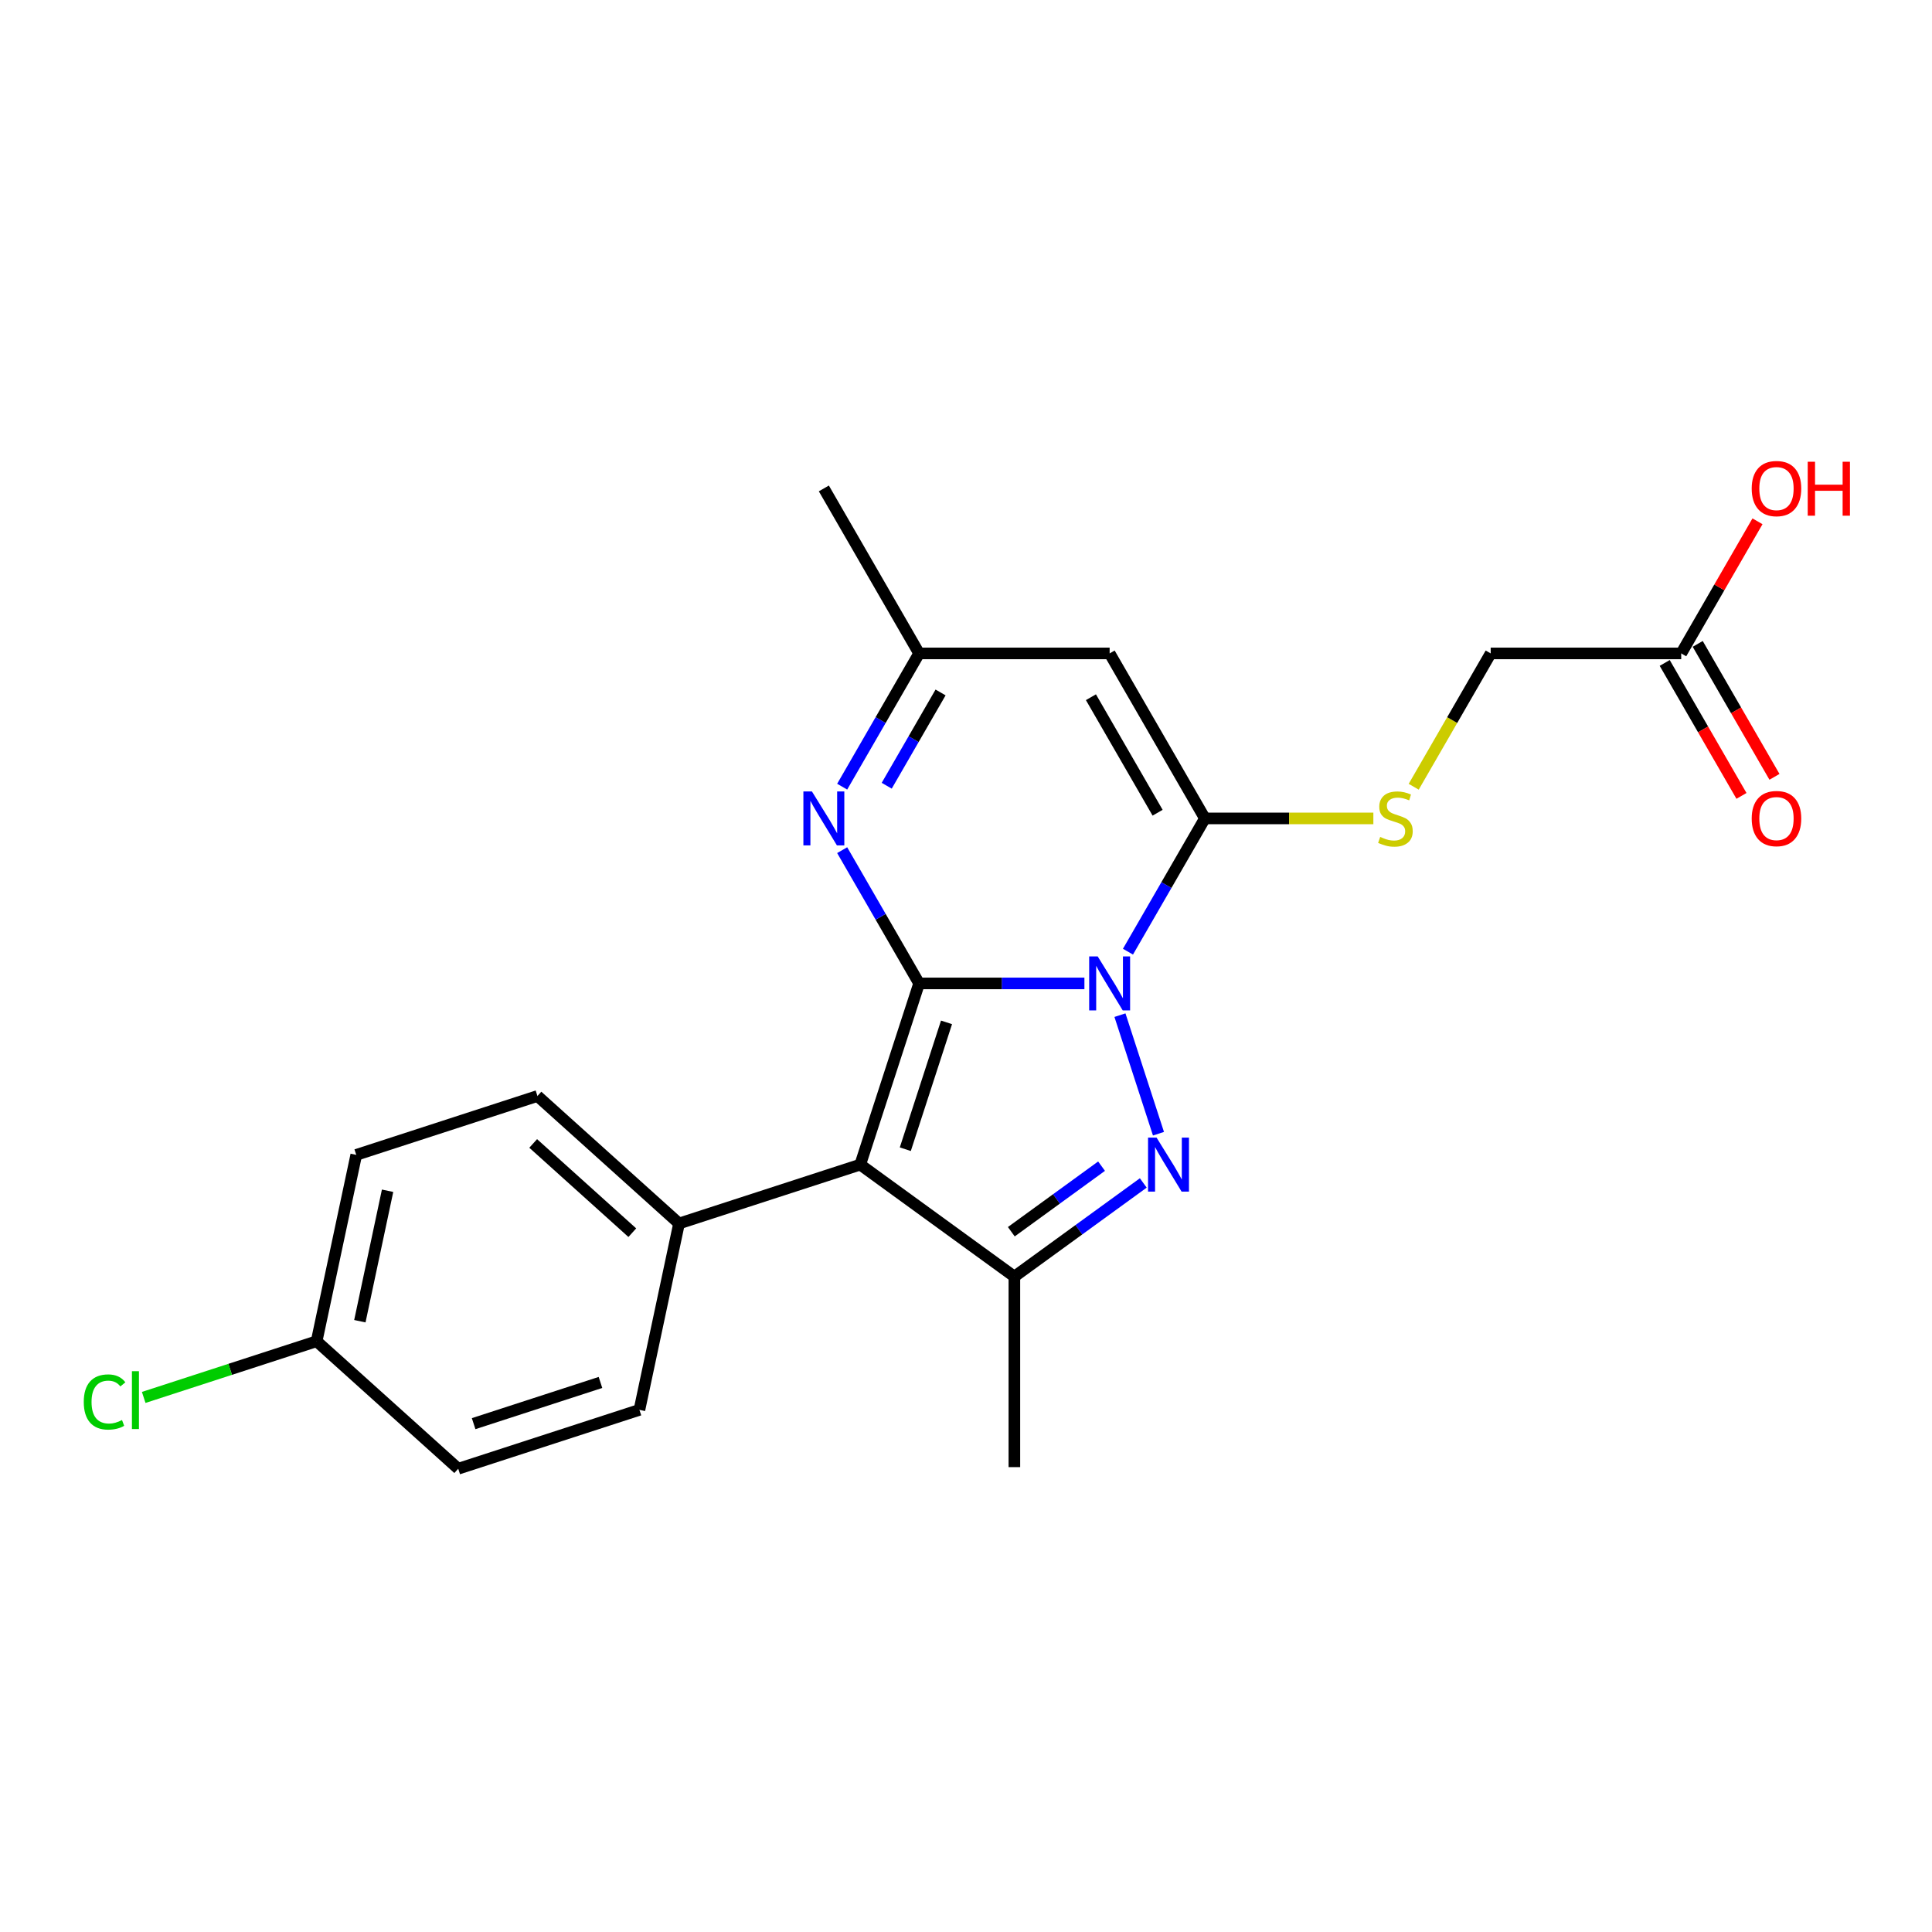 <?xml version='1.0' encoding='iso-8859-1'?>
<svg version='1.1' baseProfile='full'
              xmlns='http://www.w3.org/2000/svg'
                      xmlns:rdkit='http://www.rdkit.org/xml'
                      xmlns:xlink='http://www.w3.org/1999/xlink'
                  xml:space='preserve'
width='1000px' height='1000px' viewBox='0 0 1000 1000'>
<!-- END OF HEADER -->
<rect style='opacity:1.0;fill:#FFFFFF;stroke:none' width='1000' height='1000' x='0' y='0'> </rect>
<path class='bond-0' d='M 561.29,509.014 L 518.511,509.014' style='fill:none;fill-rule:evenodd;stroke:#0000FF;stroke-width:6px;stroke-linecap:butt;stroke-linejoin:miter;stroke-opacity:1' />
<path class='bond-0' d='M 518.511,509.014 L 475.731,509.014' style='fill:none;fill-rule:evenodd;stroke:#000000;stroke-width:6px;stroke-linecap:butt;stroke-linejoin:miter;stroke-opacity:1' />
<path class='bond-1' d='M 579.685,525.443 L 599.623,586.805' style='fill:none;fill-rule:evenodd;stroke:#0000FF;stroke-width:6px;stroke-linecap:butt;stroke-linejoin:miter;stroke-opacity:1' />
<path class='bond-3' d='M 583.832,492.585 L 603.743,458.098' style='fill:none;fill-rule:evenodd;stroke:#0000FF;stroke-width:6px;stroke-linecap:butt;stroke-linejoin:miter;stroke-opacity:1' />
<path class='bond-3' d='M 603.743,458.098 L 623.654,423.611' style='fill:none;fill-rule:evenodd;stroke:#000000;stroke-width:6px;stroke-linecap:butt;stroke-linejoin:miter;stroke-opacity:1' />
<path class='bond-2' d='M 475.731,509.014 L 445.257,602.803' style='fill:none;fill-rule:evenodd;stroke:#000000;stroke-width:6px;stroke-linecap:butt;stroke-linejoin:miter;stroke-opacity:1' />
<path class='bond-2' d='M 489.918,529.177 L 468.586,594.829' style='fill:none;fill-rule:evenodd;stroke:#000000;stroke-width:6px;stroke-linecap:butt;stroke-linejoin:miter;stroke-opacity:1' />
<path class='bond-5' d='M 475.731,509.014 L 455.82,474.527' style='fill:none;fill-rule:evenodd;stroke:#000000;stroke-width:6px;stroke-linecap:butt;stroke-linejoin:miter;stroke-opacity:1' />
<path class='bond-5' d='M 455.82,474.527 L 435.909,440.04' style='fill:none;fill-rule:evenodd;stroke:#0000FF;stroke-width:6px;stroke-linecap:butt;stroke-linejoin:miter;stroke-opacity:1' />
<path class='bond-4' d='M 591.764,612.289 L 558.401,636.528' style='fill:none;fill-rule:evenodd;stroke:#0000FF;stroke-width:6px;stroke-linecap:butt;stroke-linejoin:miter;stroke-opacity:1' />
<path class='bond-4' d='M 558.401,636.528 L 525.039,660.767' style='fill:none;fill-rule:evenodd;stroke:#000000;stroke-width:6px;stroke-linecap:butt;stroke-linejoin:miter;stroke-opacity:1' />
<path class='bond-4' d='M 570.162,603.604 L 546.808,620.572' style='fill:none;fill-rule:evenodd;stroke:#0000FF;stroke-width:6px;stroke-linecap:butt;stroke-linejoin:miter;stroke-opacity:1' />
<path class='bond-4' d='M 546.808,620.572 L 523.455,637.539' style='fill:none;fill-rule:evenodd;stroke:#000000;stroke-width:6px;stroke-linecap:butt;stroke-linejoin:miter;stroke-opacity:1' />
<path class='bond-9' d='M 445.257,602.803 L 351.469,633.277' style='fill:none;fill-rule:evenodd;stroke:#000000;stroke-width:6px;stroke-linecap:butt;stroke-linejoin:miter;stroke-opacity:1' />
<path class='bond-22' d='M 445.257,602.803 L 525.039,660.767' style='fill:none;fill-rule:evenodd;stroke:#000000;stroke-width:6px;stroke-linecap:butt;stroke-linejoin:miter;stroke-opacity:1' />
<path class='bond-6' d='M 623.654,423.611 L 574.347,338.207' style='fill:none;fill-rule:evenodd;stroke:#000000;stroke-width:6px;stroke-linecap:butt;stroke-linejoin:miter;stroke-opacity:1' />
<path class='bond-6' d='M 599.177,420.662 L 564.662,360.879' style='fill:none;fill-rule:evenodd;stroke:#000000;stroke-width:6px;stroke-linecap:butt;stroke-linejoin:miter;stroke-opacity:1' />
<path class='bond-8' d='M 623.654,423.611 L 667.252,423.611' style='fill:none;fill-rule:evenodd;stroke:#000000;stroke-width:6px;stroke-linecap:butt;stroke-linejoin:miter;stroke-opacity:1' />
<path class='bond-8' d='M 667.252,423.611 L 710.85,423.611' style='fill:none;fill-rule:evenodd;stroke:#CCCC00;stroke-width:6px;stroke-linecap:butt;stroke-linejoin:miter;stroke-opacity:1' />
<path class='bond-16' d='M 525.039,660.767 L 525.039,759.383' style='fill:none;fill-rule:evenodd;stroke:#000000;stroke-width:6px;stroke-linecap:butt;stroke-linejoin:miter;stroke-opacity:1' />
<path class='bond-23' d='M 435.909,407.181 L 455.82,372.694' style='fill:none;fill-rule:evenodd;stroke:#0000FF;stroke-width:6px;stroke-linecap:butt;stroke-linejoin:miter;stroke-opacity:1' />
<path class='bond-23' d='M 455.82,372.694 L 475.731,338.207' style='fill:none;fill-rule:evenodd;stroke:#000000;stroke-width:6px;stroke-linecap:butt;stroke-linejoin:miter;stroke-opacity:1' />
<path class='bond-23' d='M 458.963,406.697 L 472.901,382.556' style='fill:none;fill-rule:evenodd;stroke:#0000FF;stroke-width:6px;stroke-linecap:butt;stroke-linejoin:miter;stroke-opacity:1' />
<path class='bond-23' d='M 472.901,382.556 L 486.839,358.415' style='fill:none;fill-rule:evenodd;stroke:#000000;stroke-width:6px;stroke-linecap:butt;stroke-linejoin:miter;stroke-opacity:1' />
<path class='bond-7' d='M 574.347,338.207 L 475.731,338.207' style='fill:none;fill-rule:evenodd;stroke:#000000;stroke-width:6px;stroke-linecap:butt;stroke-linejoin:miter;stroke-opacity:1' />
<path class='bond-21' d='M 475.731,338.207 L 426.424,252.804' style='fill:none;fill-rule:evenodd;stroke:#000000;stroke-width:6px;stroke-linecap:butt;stroke-linejoin:miter;stroke-opacity:1' />
<path class='bond-14' d='M 731.732,407.221 L 751.655,372.714' style='fill:none;fill-rule:evenodd;stroke:#CCCC00;stroke-width:6px;stroke-linecap:butt;stroke-linejoin:miter;stroke-opacity:1' />
<path class='bond-14' d='M 751.655,372.714 L 771.577,338.207' style='fill:none;fill-rule:evenodd;stroke:#000000;stroke-width:6px;stroke-linecap:butt;stroke-linejoin:miter;stroke-opacity:1' />
<path class='bond-12' d='M 351.469,633.277 L 278.183,567.29' style='fill:none;fill-rule:evenodd;stroke:#000000;stroke-width:6px;stroke-linecap:butt;stroke-linejoin:miter;stroke-opacity:1' />
<path class='bond-12' d='M 327.279,638.036 L 275.979,591.845' style='fill:none;fill-rule:evenodd;stroke:#000000;stroke-width:6px;stroke-linecap:butt;stroke-linejoin:miter;stroke-opacity:1' />
<path class='bond-13' d='M 351.469,633.277 L 330.965,729.737' style='fill:none;fill-rule:evenodd;stroke:#000000;stroke-width:6px;stroke-linecap:butt;stroke-linejoin:miter;stroke-opacity:1' />
<path class='bond-10' d='M 870.193,338.207 L 771.577,338.207' style='fill:none;fill-rule:evenodd;stroke:#000000;stroke-width:6px;stroke-linecap:butt;stroke-linejoin:miter;stroke-opacity:1' />
<path class='bond-11' d='M 861.652,343.138 L 881.518,377.546' style='fill:none;fill-rule:evenodd;stroke:#000000;stroke-width:6px;stroke-linecap:butt;stroke-linejoin:miter;stroke-opacity:1' />
<path class='bond-11' d='M 881.518,377.546 L 901.383,411.954' style='fill:none;fill-rule:evenodd;stroke:#FF0000;stroke-width:6px;stroke-linecap:butt;stroke-linejoin:miter;stroke-opacity:1' />
<path class='bond-11' d='M 878.733,333.277 L 898.598,367.685' style='fill:none;fill-rule:evenodd;stroke:#000000;stroke-width:6px;stroke-linecap:butt;stroke-linejoin:miter;stroke-opacity:1' />
<path class='bond-11' d='M 898.598,367.685 L 918.464,402.093' style='fill:none;fill-rule:evenodd;stroke:#FF0000;stroke-width:6px;stroke-linecap:butt;stroke-linejoin:miter;stroke-opacity:1' />
<path class='bond-17' d='M 870.193,338.207 L 889.933,304.016' style='fill:none;fill-rule:evenodd;stroke:#000000;stroke-width:6px;stroke-linecap:butt;stroke-linejoin:miter;stroke-opacity:1' />
<path class='bond-17' d='M 889.933,304.016 L 909.673,269.825' style='fill:none;fill-rule:evenodd;stroke:#FF0000;stroke-width:6px;stroke-linecap:butt;stroke-linejoin:miter;stroke-opacity:1' />
<path class='bond-19' d='M 278.183,567.29 L 184.395,597.764' style='fill:none;fill-rule:evenodd;stroke:#000000;stroke-width:6px;stroke-linecap:butt;stroke-linejoin:miter;stroke-opacity:1' />
<path class='bond-18' d='M 330.965,729.737 L 237.177,760.211' style='fill:none;fill-rule:evenodd;stroke:#000000;stroke-width:6px;stroke-linecap:butt;stroke-linejoin:miter;stroke-opacity:1' />
<path class='bond-18' d='M 310.802,715.55 L 245.15,736.882' style='fill:none;fill-rule:evenodd;stroke:#000000;stroke-width:6px;stroke-linecap:butt;stroke-linejoin:miter;stroke-opacity:1' />
<path class='bond-15' d='M 163.891,694.224 L 237.177,760.211' style='fill:none;fill-rule:evenodd;stroke:#000000;stroke-width:6px;stroke-linecap:butt;stroke-linejoin:miter;stroke-opacity:1' />
<path class='bond-20' d='M 163.891,694.224 L 119.137,708.766' style='fill:none;fill-rule:evenodd;stroke:#000000;stroke-width:6px;stroke-linecap:butt;stroke-linejoin:miter;stroke-opacity:1' />
<path class='bond-20' d='M 119.137,708.766 L 74.382,723.307' style='fill:none;fill-rule:evenodd;stroke:#00CC00;stroke-width:6px;stroke-linecap:butt;stroke-linejoin:miter;stroke-opacity:1' />
<path class='bond-24' d='M 163.891,694.224 L 184.395,597.764' style='fill:none;fill-rule:evenodd;stroke:#000000;stroke-width:6px;stroke-linecap:butt;stroke-linejoin:miter;stroke-opacity:1' />
<path class='bond-24' d='M 186.259,683.856 L 200.611,616.334' style='fill:none;fill-rule:evenodd;stroke:#000000;stroke-width:6px;stroke-linecap:butt;stroke-linejoin:miter;stroke-opacity:1' />
<path  class='atom-0' d='M 568.173 495.05
L 577.325 509.842
Q 578.232 511.302, 579.692 513.945
Q 581.151 516.588, 581.23 516.746
L 581.23 495.05
L 584.938 495.05
L 584.938 522.978
L 581.112 522.978
L 571.29 506.805
Q 570.146 504.912, 568.923 502.742
Q 567.739 500.573, 567.384 499.902
L 567.384 522.978
L 563.755 522.978
L 563.755 495.05
L 568.173 495.05
' fill='#0000FF'/>
<path  class='atom-2' d='M 598.647 588.839
L 607.799 603.631
Q 608.706 605.091, 610.165 607.734
Q 611.625 610.376, 611.704 610.534
L 611.704 588.839
L 615.412 588.839
L 615.412 616.767
L 611.585 616.767
L 601.763 600.594
Q 600.619 598.7, 599.397 596.531
Q 598.213 594.361, 597.858 593.691
L 597.858 616.767
L 594.229 616.767
L 594.229 588.839
L 598.647 588.839
' fill='#0000FF'/>
<path  class='atom-6' d='M 420.25 409.647
L 429.402 424.439
Q 430.309 425.899, 431.769 428.541
Q 433.228 431.184, 433.307 431.342
L 433.307 409.647
L 437.015 409.647
L 437.015 437.575
L 433.189 437.575
L 423.367 421.402
Q 422.223 419.508, 421 417.339
Q 419.816 415.169, 419.461 414.499
L 419.461 437.575
L 415.832 437.575
L 415.832 409.647
L 420.25 409.647
' fill='#0000FF'/>
<path  class='atom-9' d='M 714.38 433.196
Q 714.696 433.314, 715.998 433.867
Q 717.299 434.419, 718.719 434.774
Q 720.179 435.09, 721.599 435.09
Q 724.242 435.09, 725.78 433.827
Q 727.319 432.526, 727.319 430.277
Q 727.319 428.739, 726.53 427.792
Q 725.78 426.845, 724.597 426.332
Q 723.414 425.82, 721.441 425.228
Q 718.956 424.479, 717.457 423.768
Q 715.998 423.058, 714.933 421.56
Q 713.907 420.061, 713.907 417.536
Q 713.907 414.025, 716.274 411.856
Q 718.68 409.686, 723.414 409.686
Q 726.648 409.686, 730.317 411.225
L 729.409 414.262
Q 726.056 412.881, 723.532 412.881
Q 720.81 412.881, 719.311 414.025
Q 717.812 415.13, 717.852 417.063
Q 717.852 418.562, 718.601 419.469
Q 719.39 420.376, 720.494 420.889
Q 721.638 421.402, 723.532 421.993
Q 726.056 422.782, 727.555 423.571
Q 729.054 424.36, 730.119 425.977
Q 731.224 427.555, 731.224 430.277
Q 731.224 434.143, 728.62 436.233
Q 726.056 438.285, 721.757 438.285
Q 719.272 438.285, 717.378 437.732
Q 715.524 437.22, 713.315 436.312
L 714.38 433.196
' fill='#CCCC00'/>
<path  class='atom-12' d='M 906.68 423.69
Q 906.68 416.984, 909.994 413.236
Q 913.307 409.489, 919.5 409.489
Q 925.693 409.489, 929.007 413.236
Q 932.32 416.984, 932.32 423.69
Q 932.32 430.474, 928.967 434.34
Q 925.614 438.166, 919.5 438.166
Q 913.347 438.166, 909.994 434.34
Q 906.68 430.514, 906.68 423.69
M 919.5 435.011
Q 923.76 435.011, 926.048 432.171
Q 928.376 429.291, 928.376 423.69
Q 928.376 418.207, 926.048 415.445
Q 923.76 412.645, 919.5 412.645
Q 915.24 412.645, 912.913 415.406
Q 910.625 418.167, 910.625 423.69
Q 910.625 429.33, 912.913 432.171
Q 915.24 435.011, 919.5 435.011
' fill='#FF0000'/>
<path  class='atom-18' d='M 906.68 252.883
Q 906.68 246.177, 909.994 242.43
Q 913.307 238.682, 919.5 238.682
Q 925.693 238.682, 929.007 242.43
Q 932.32 246.177, 932.32 252.883
Q 932.32 259.668, 928.967 263.533
Q 925.614 267.36, 919.5 267.36
Q 913.347 267.36, 909.994 263.533
Q 906.68 259.707, 906.68 252.883
M 919.5 264.204
Q 923.76 264.204, 926.048 261.364
Q 928.376 258.484, 928.376 252.883
Q 928.376 247.4, 926.048 244.639
Q 923.76 241.838, 919.5 241.838
Q 915.24 241.838, 912.913 244.599
Q 910.625 247.36, 910.625 252.883
Q 910.625 258.524, 912.913 261.364
Q 915.24 264.204, 919.5 264.204
' fill='#FF0000'/>
<path  class='atom-18' d='M 935.673 238.998
L 939.46 238.998
L 939.46 250.871
L 953.739 250.871
L 953.739 238.998
L 957.526 238.998
L 957.526 266.926
L 953.739 266.926
L 953.739 254.027
L 939.46 254.027
L 939.46 266.926
L 935.673 266.926
L 935.673 238.998
' fill='#FF0000'/>
<path  class='atom-21' d='M 43.358 725.664
Q 43.358 718.722, 46.593 715.093
Q 49.867 711.424, 56.06 711.424
Q 61.819 711.424, 64.896 715.487
L 62.292 717.617
Q 60.044 714.659, 56.06 714.659
Q 51.839 714.659, 49.591 717.499
Q 47.382 720.3, 47.382 725.664
Q 47.382 731.187, 49.669 734.027
Q 51.997 736.867, 56.494 736.867
Q 59.57 736.867, 63.16 735.013
L 64.264 737.972
Q 62.805 738.918, 60.596 739.471
Q 58.387 740.023, 55.941 740.023
Q 49.867 740.023, 46.593 736.315
Q 43.358 732.607, 43.358 725.664
' fill='#00CC00'/>
<path  class='atom-21' d='M 68.288 709.728
L 71.917 709.728
L 71.917 739.668
L 68.288 739.668
L 68.288 709.728
' fill='#00CC00'/>
</svg>
